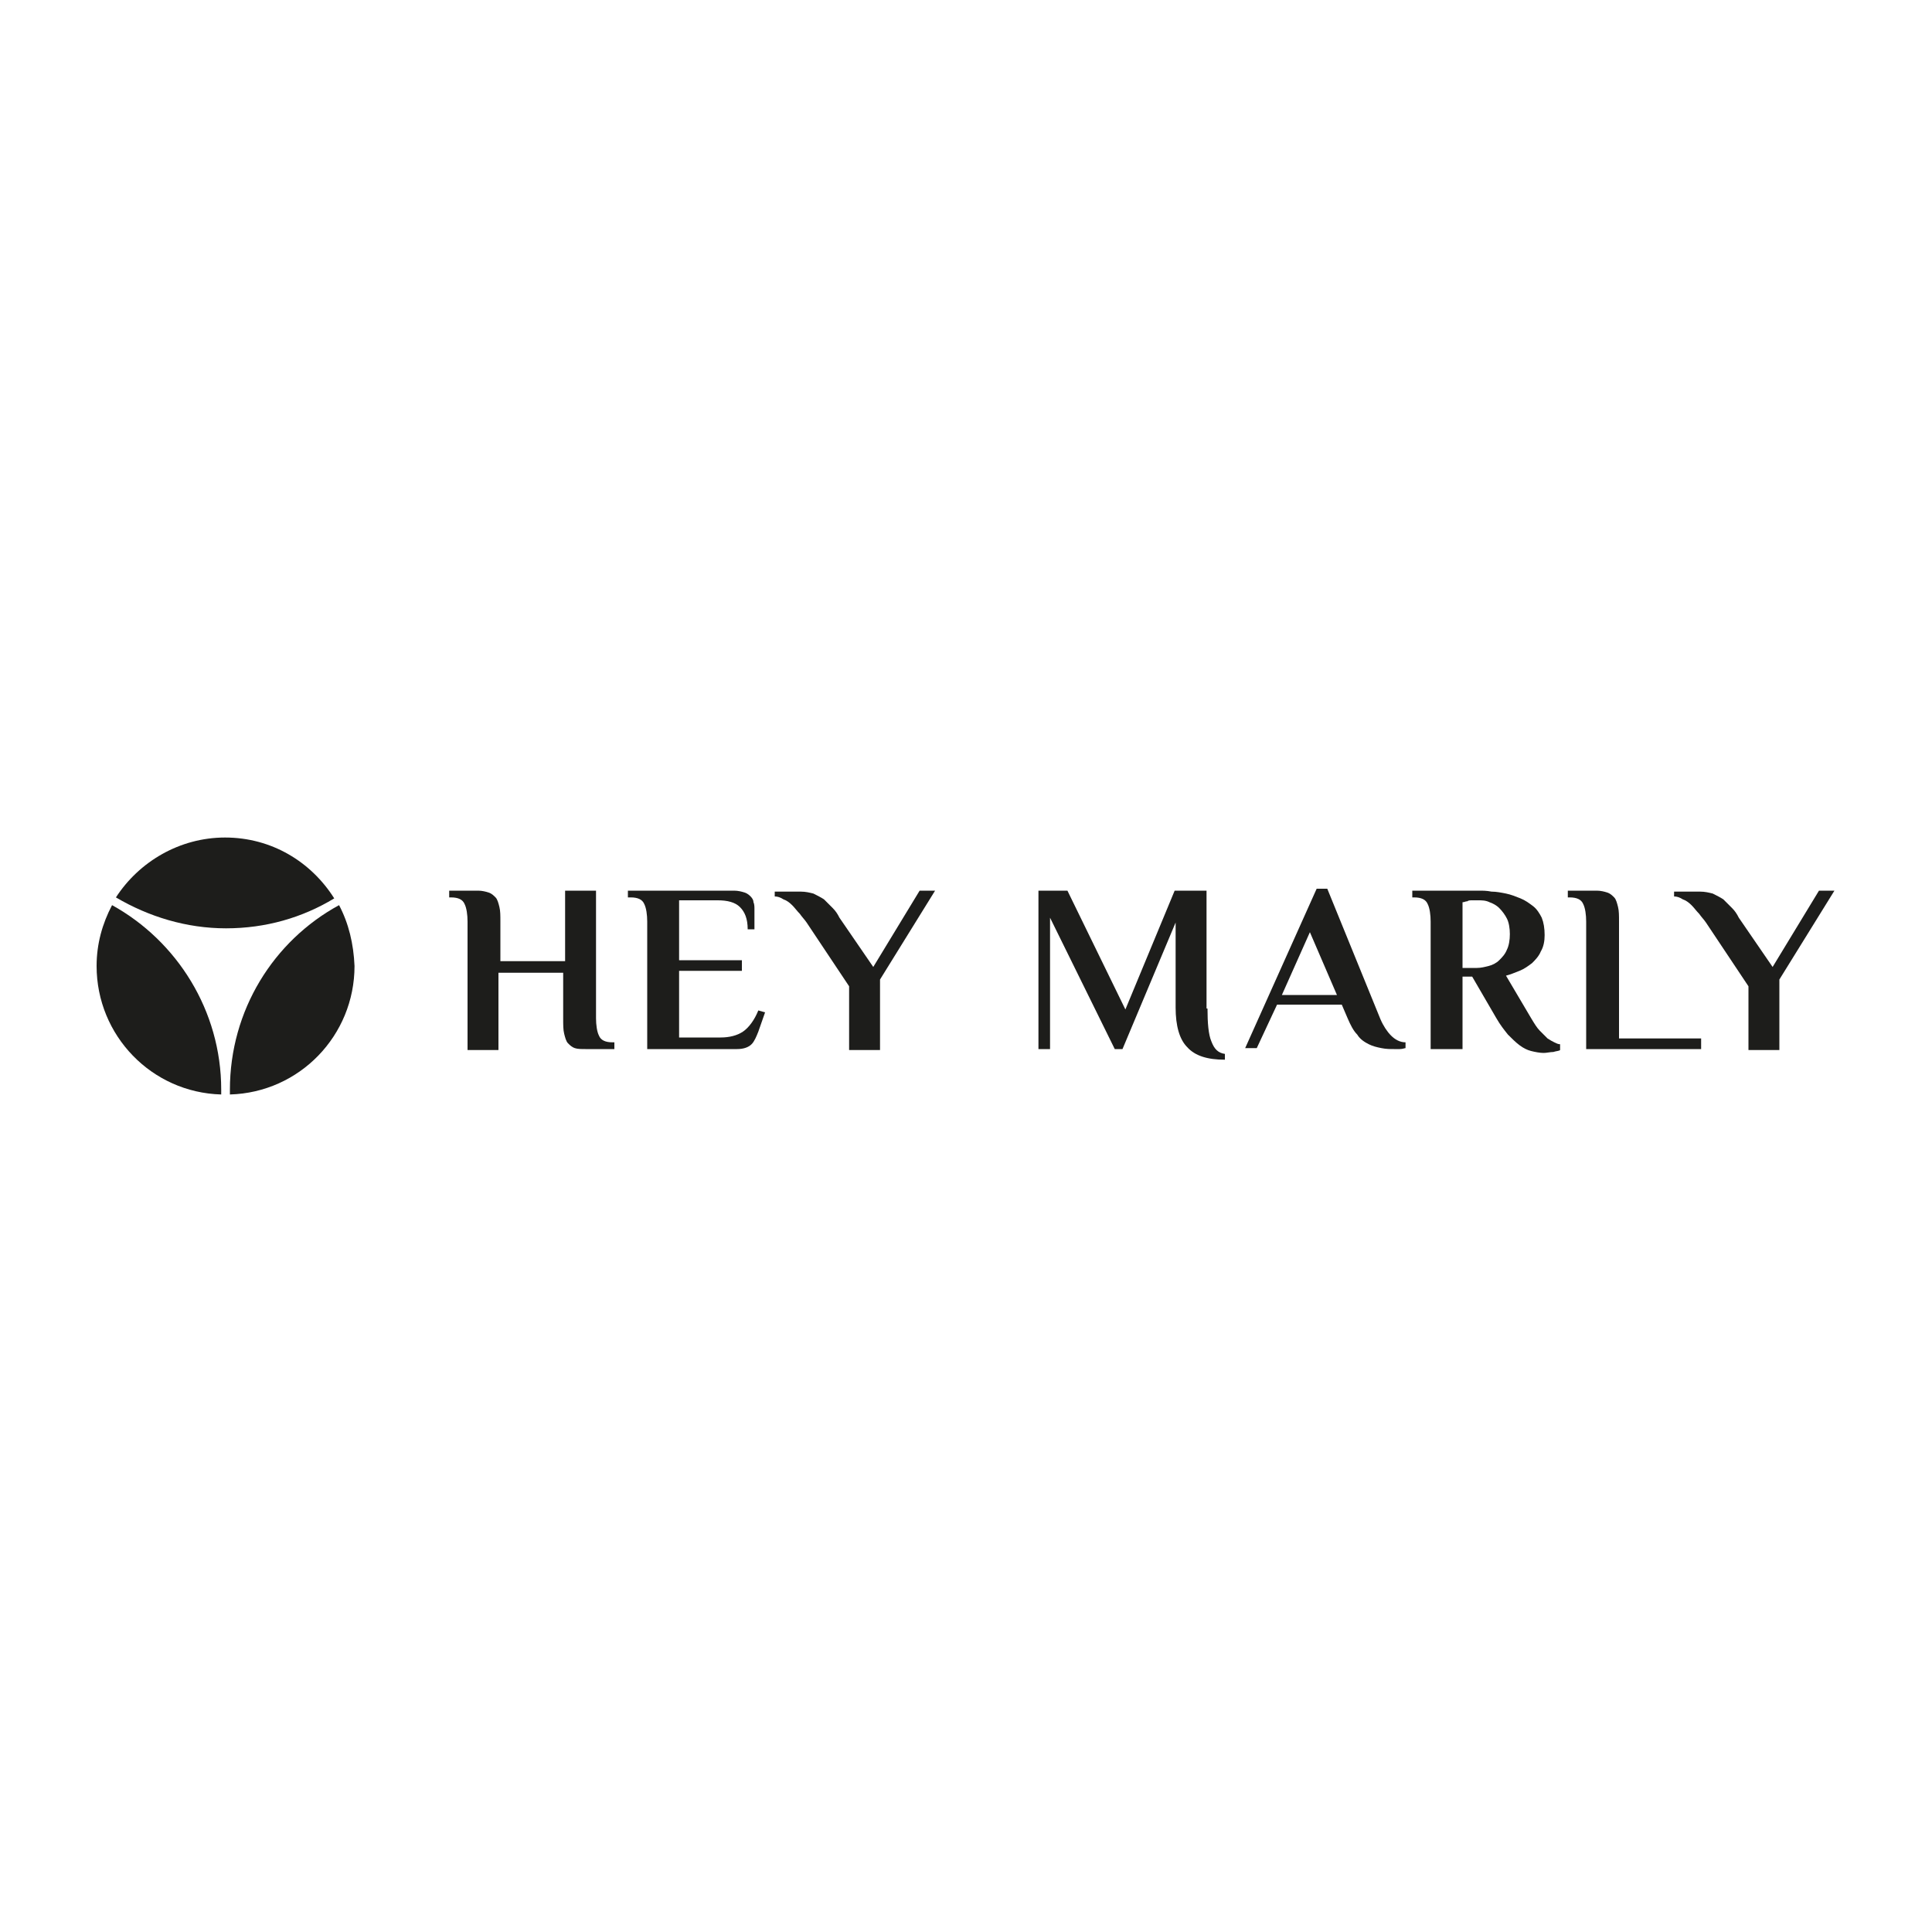 <?xml version="1.0" encoding="utf-8"?>
<!-- Generator: Adobe Illustrator 27.7.0, SVG Export Plug-In . SVG Version: 6.00 Build 0)  -->
<svg version="1.1" id="Layer_1" xmlns="http://www.w3.org/2000/svg" xmlns:xlink="http://www.w3.org/1999/xlink" x="0px" y="0px"
	 viewBox="0 0 200 200" style="enable-background:new 0 0 200 200;" xml:space="preserve">
<style type="text/css">
	.st0{fill:#1D1D1B;}
</style>
<g>
	<g>
		<path class="st0" d="M58.5,92.2h3.2v13.2c0,0.7,0.1,1.4,0.3,1.8c0.2,0.5,0.7,0.7,1.4,0.7h0.2v0.7h-3c-0.4,0-0.8,0-1.1-0.1
			c-0.3-0.1-0.5-0.3-0.7-0.5c-0.2-0.2-0.3-0.6-0.4-1c-0.1-0.4-0.1-0.9-0.1-1.6v-4.7h-6.7v8h-3.2V95.4c0-0.7-0.1-1.4-0.3-1.8
			c-0.2-0.5-0.7-0.7-1.4-0.7h-0.2v-0.7h3c0.4,0,0.8,0.1,1.1,0.2c0.3,0.1,0.5,0.3,0.7,0.5c0.2,0.2,0.3,0.6,0.4,1
			c0.1,0.4,0.1,0.9,0.1,1.5v4.1h6.7V92.2z"/>
		<path class="st0" d="M76,92.2c0.4,0,0.8,0.1,1.1,0.2c0.3,0.1,0.5,0.3,0.6,0.4c0.2,0.2,0.3,0.4,0.3,0.6c0.1,0.2,0.1,0.5,0.1,0.7
			v2.1h-0.7c0-1.1-0.3-1.8-0.8-2.3c-0.5-0.5-1.3-0.7-2.3-0.7h-4v6.2h6.5v1.1h-6.5v6.9h4.3c0.9,0,1.7-0.2,2.3-0.6
			c0.6-0.4,1.2-1.2,1.6-2.2l0.7,0.2l-0.7,2c-0.2,0.5-0.4,1-0.7,1.3c-0.3,0.3-0.8,0.5-1.5,0.5H67V95.4c0-0.7-0.1-1.4-0.3-1.8
			c-0.2-0.5-0.7-0.7-1.4-0.7H65v-0.7H76z"/>
		<path class="st0" d="M90.4,100.1l4.8-7.9h1.6l-5.7,9.2v7.3h-3.2v-6.6l-4.4-6.6c-0.2-0.3-0.5-0.6-0.7-0.9c-0.3-0.3-0.5-0.6-0.8-0.9
			c-0.3-0.3-0.6-0.5-0.9-0.6c-0.3-0.2-0.6-0.3-0.9-0.3v-0.5h2.7c0.5,0,0.9,0.1,1.3,0.2c0.4,0.2,0.8,0.4,1.1,0.6
			c0.3,0.3,0.6,0.6,0.9,0.9c0.3,0.3,0.5,0.6,0.7,1L90.4,100.1z"/>
		<path class="st0" d="M125,104.4c0,1.5,0.1,2.7,0.4,3.4c0.3,0.8,0.7,1.2,1.4,1.3v0.6c-1.8,0-3.1-0.4-3.9-1.3
			c-0.8-0.8-1.2-2.2-1.2-4.1v-8.8l-5.5,13.1h-0.8l-6.7-13.6v13.6h-1.2V92.2h3l6,12.3l5.1-12.3h3.3V104.4z"/>
		<path class="st0" d="M142.9,105.5c0.3,0.7,0.7,1.3,1.1,1.7c0.4,0.4,0.9,0.7,1.5,0.7v0.6c-0.1,0-0.3,0.1-0.6,0.1
			c-0.2,0-0.5,0-0.6,0c-0.4,0-0.8,0-1.3-0.1c-0.5-0.1-0.9-0.2-1.3-0.4c-0.4-0.2-0.9-0.5-1.2-1c-0.4-0.4-0.7-1-1-1.7l-0.6-1.4h-6.7
			l-2.1,4.5h-1.2l7.4-16.5h1.1L142.9,105.5z M132.7,103h5.7l-2.8-6.5L132.7,103z"/>
		<path class="st0" d="M152.4,101.1h-1v7.5h-3.3V95.4c0-0.7-0.1-1.4-0.3-1.8c-0.2-0.5-0.7-0.7-1.4-0.7h-0.2v-0.7h6.9
			c0.4,0,0.8,0,1.3,0.1c0.5,0,1,0.1,1.5,0.2c0.5,0.1,1,0.3,1.5,0.5c0.5,0.2,0.9,0.5,1.3,0.8c0.4,0.3,0.7,0.8,0.9,1.2
			c0.2,0.5,0.3,1.1,0.3,1.8c0,0.6-0.1,1.2-0.4,1.7c-0.2,0.5-0.6,0.9-0.9,1.2c-0.4,0.3-0.8,0.6-1.3,0.8c-0.5,0.2-1,0.4-1.4,0.5
			l2.6,4.4c0.3,0.5,0.6,1,0.9,1.3c0.3,0.3,0.6,0.6,0.8,0.8c0.3,0.2,0.5,0.3,0.7,0.4c0.2,0.1,0.4,0.2,0.6,0.2v0.6
			c-0.1,0.1-0.4,0.1-0.7,0.2c-0.3,0-0.7,0.1-1,0.1c-0.4,0-0.9-0.1-1.3-0.2c-0.4-0.1-0.8-0.3-1.2-0.6c-0.4-0.3-0.8-0.7-1.2-1.1
			c-0.4-0.5-0.8-1-1.2-1.7L152.4,101.1z M153,93.2c-0.2,0-0.4,0-0.6,0c-0.2,0-0.4,0-0.5,0.1c-0.2,0-0.3,0.1-0.5,0.1v6.8h1.5
			c0.4,0,0.8-0.1,1.2-0.2c0.4-0.1,0.8-0.3,1.1-0.6c0.3-0.3,0.6-0.6,0.8-1.1c0.2-0.4,0.3-1,0.3-1.6c0-0.6-0.1-1.2-0.3-1.6
			c-0.2-0.4-0.5-0.8-0.8-1.1c-0.3-0.3-0.7-0.5-1-0.6C153.8,93.2,153.4,93.2,153,93.2z"/>
		<path class="st0" d="M176.1,107.5v1.1h-11.9V95.4c0-0.7-0.1-1.4-0.3-1.8c-0.2-0.5-0.7-0.7-1.4-0.7h-0.2v-0.7h3
			c0.4,0,0.8,0.1,1.1,0.2c0.3,0.1,0.5,0.3,0.7,0.5c0.2,0.2,0.3,0.6,0.4,1c0.1,0.4,0.1,0.9,0.1,1.5v12.1H176.1z"/>
		<path class="st0" d="M183.5,100.1l4.8-7.9h1.6l-5.7,9.2v7.3h-3.2v-6.6l-4.4-6.6c-0.2-0.3-0.5-0.6-0.7-0.9
			c-0.3-0.3-0.5-0.6-0.8-0.9c-0.3-0.3-0.6-0.5-0.9-0.6c-0.3-0.2-0.6-0.3-0.9-0.3v-0.5h2.7c0.5,0,0.9,0.1,1.3,0.2
			c0.4,0.2,0.8,0.4,1.1,0.6c0.3,0.3,0.6,0.6,0.9,0.9c0.3,0.3,0.5,0.6,0.7,1L183.5,100.1z"/>
	</g>
	<path class="st0" d="M22.9,112.8c0-8.2-4.6-15.4-11.3-19.1c-1,1.9-1.6,4-1.6,6.3c0,7.2,5.7,13.1,12.9,13.3
		C22.9,113.1,22.9,112.9,22.9,112.8z"/>
	<path class="st0" d="M23.4,96.1c4.1,0,7.9-1.1,11.2-3.1c-2.4-3.8-6.5-6.3-11.3-6.3c-4.7,0-8.9,2.5-11.3,6.2
		C15.4,94.9,19.3,96.1,23.4,96.1z"/>
	<path class="st0" d="M35.1,93.7c-6.8,3.7-11.3,10.9-11.3,19.1c0,0.2,0,0.3,0,0.5c7.2-0.2,12.9-6.1,12.9-13.3
		C36.6,97.7,36.1,95.6,35.1,93.7z"/>
</g>
</svg>
